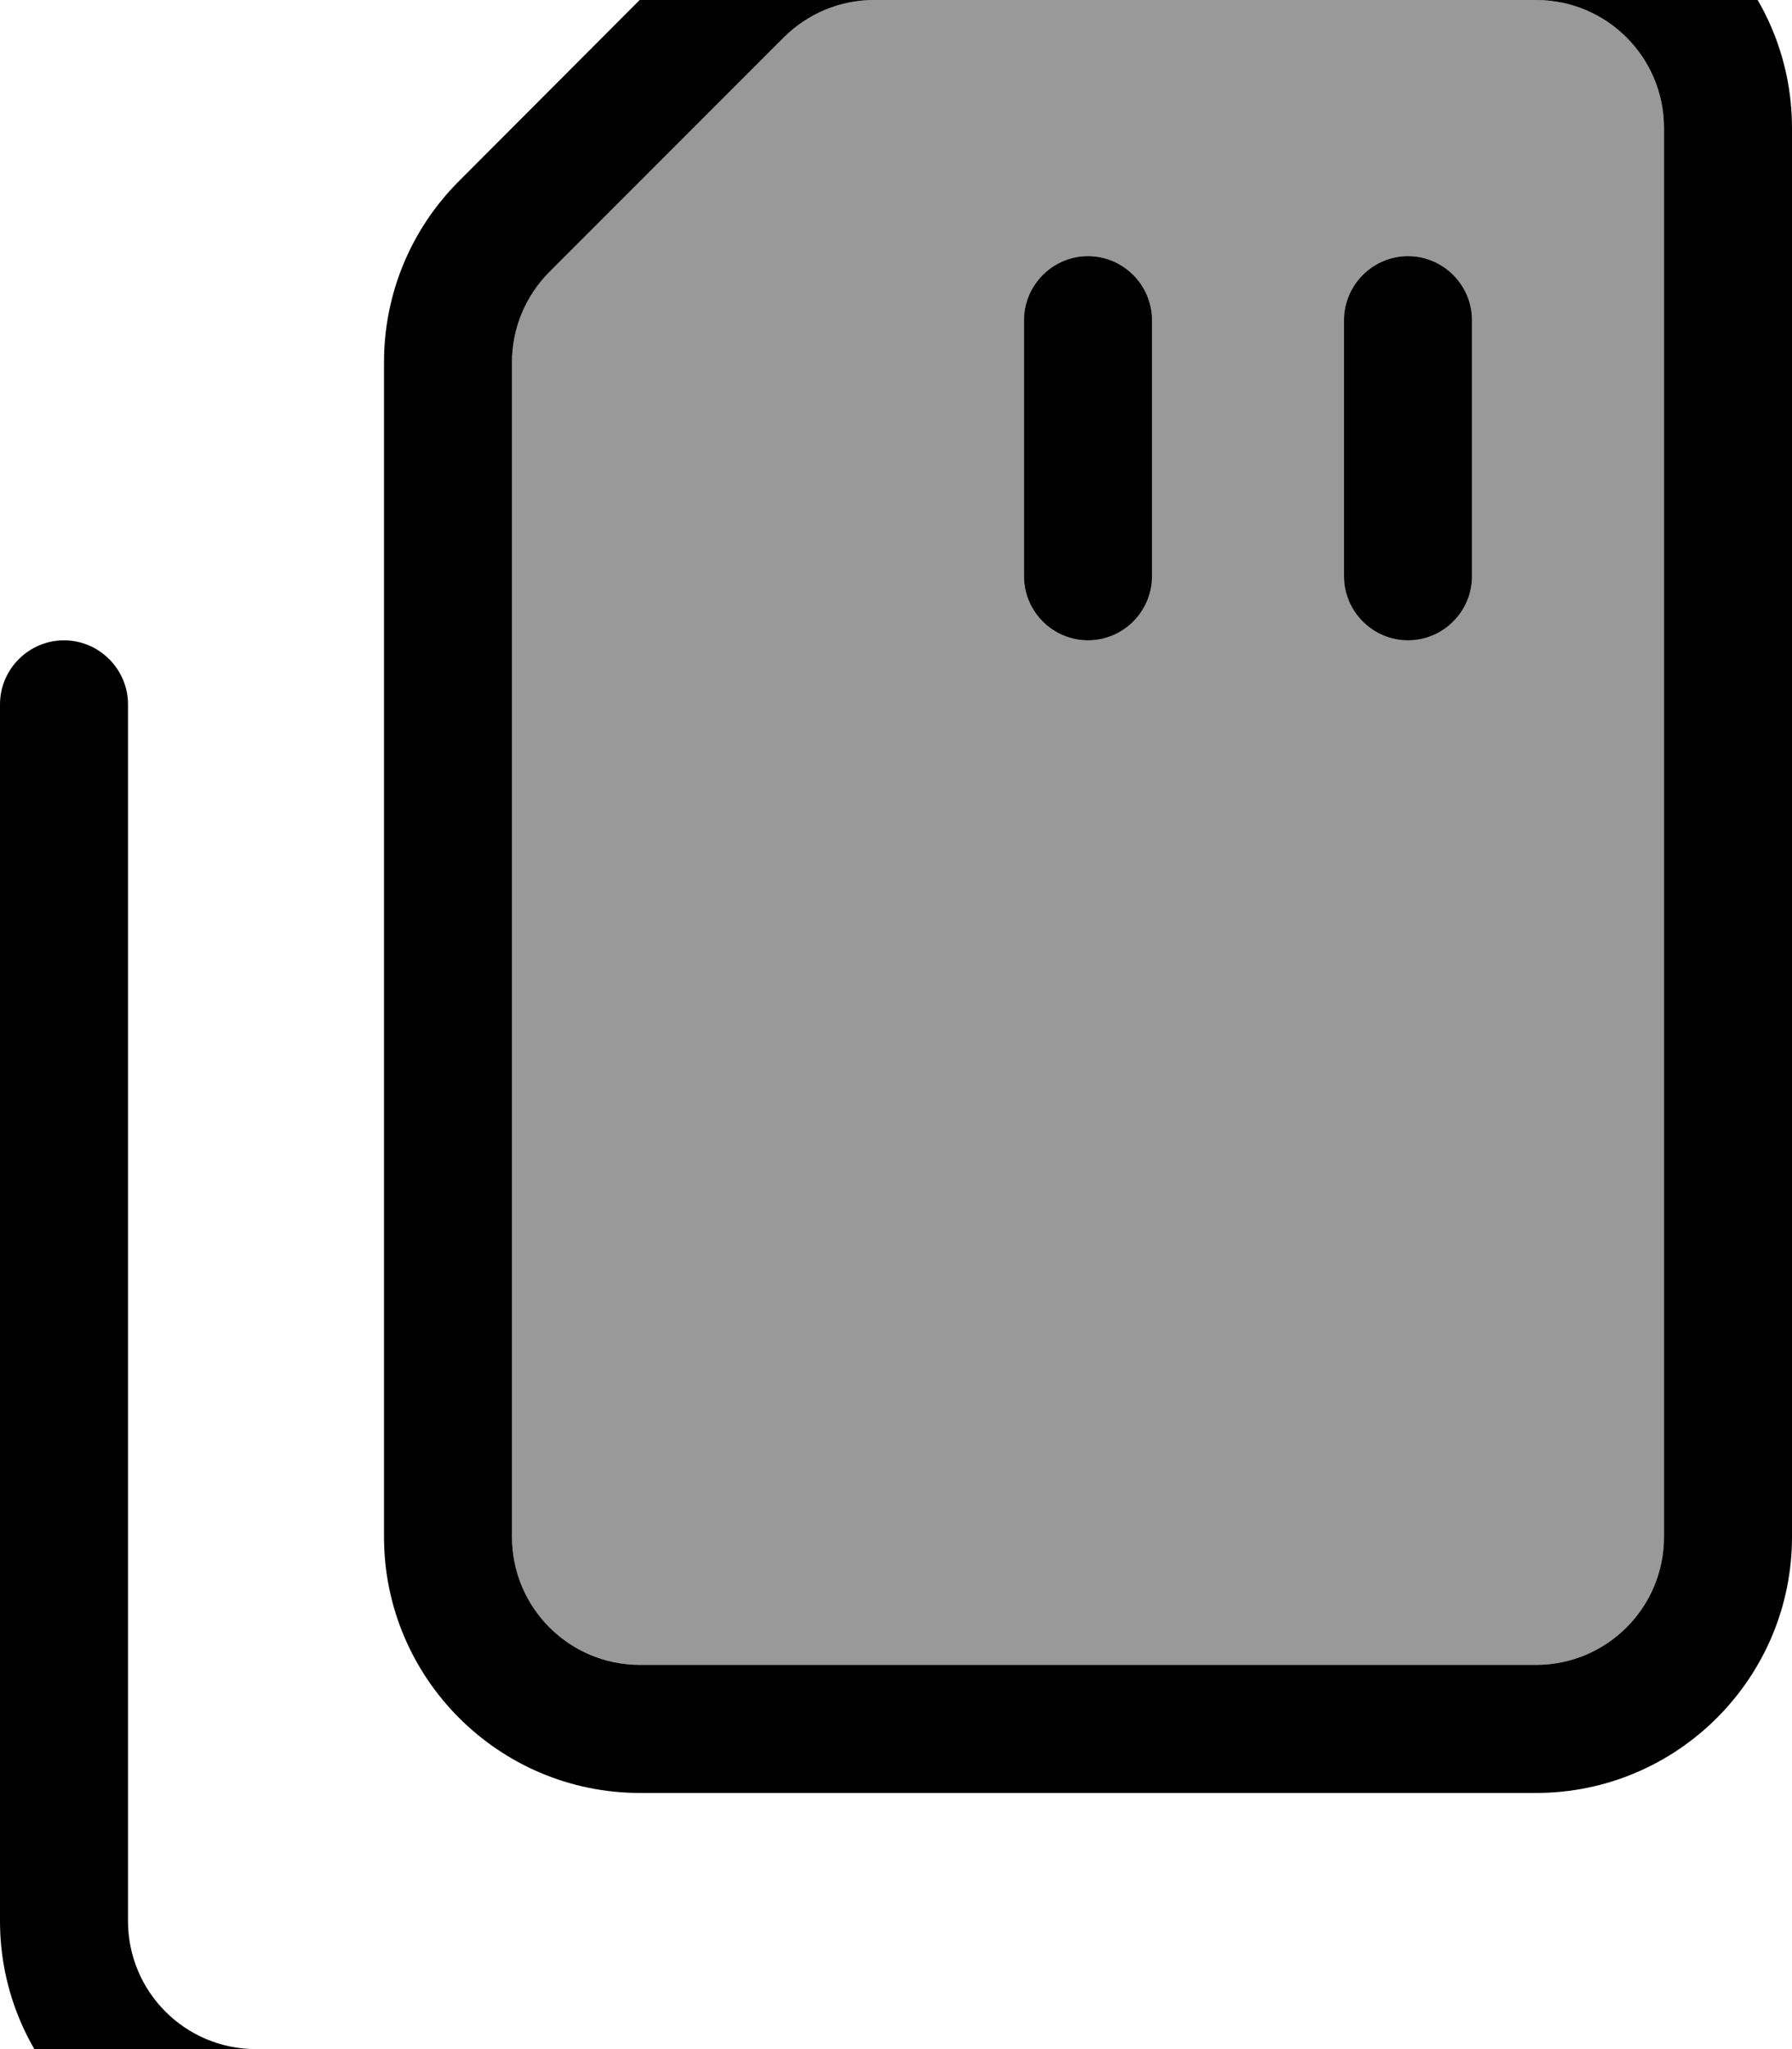 <svg xmlns="http://www.w3.org/2000/svg" viewBox="0 0 448 512"><!--! Font Awesome Pro 7.0.0 by @fontawesome - https://fontawesome.com License - https://fontawesome.com/license (Commercial License) Copyright 2025 Fonticons, Inc. --><path style="fill:currentColor;opacity:.4" d="M128 90.5L128 384c0 17.7 14.3 32 32 32l224 0c17.7 0 32-14.3 32-32l0-352c0-17.7-14.3-32-32-32L218.5 0c-8.5 0-16.6 3.4-22.6 9.4L137.4 67.9c-6 6-9.4 14.1-9.4 22.6zM256 80c0-8.8 7.2-16 16-16s16 7.2 16 16l0 64c0 8.8-7.2 16-16 16s-16-7.2-16-16l0-64zm80 0c0-8.8 7.2-16 16-16s16 7.2 16 16l0 64c0 8.8-7.2 16-16 16s-16-7.2-16-16l0-64z"/><path style="fill:currentColor;opacity:1" d="M160 416c-17.7 0-32-14.3-32-32l0-293.5c0-8.5 3.4-16.6 9.4-22.6L195.9 9.4c6-6 14.1-9.4 22.6-9.4L384 0c17.7 0 32 14.3 32 32l0 352c0 17.7-14.3 32-32 32l-224 0zm0 32l224 0c35.3 0 64-28.7 64-64l0-352c0-35.3-28.7-64-64-64L218.5-32c-17 0-33.3 6.7-45.3 18.7L114.7 45.3C102.7 57.3 96 73.5 96 90.5L96 384c0 35.3 28.7 64 64 64zM16 160c-8.8 0-16 7.2-16 16L0 480c0 35.3 28.7 64 64 64l272 0c8.8 0 16-7.2 16-16s-7.2-16-16-16L64 512c-17.7 0-32-14.3-32-32l0-304c0-8.8-7.2-16-16-16zM288 80c0-8.8-7.2-16-16-16s-16 7.2-16 16l0 64c0 8.8 7.2 16 16 16s16-7.2 16-16l0-64zm80 0c0-8.8-7.2-16-16-16s-16 7.2-16 16l0 64c0 8.8 7.2 16 16 16s16-7.2 16-16l0-64z"/></svg>